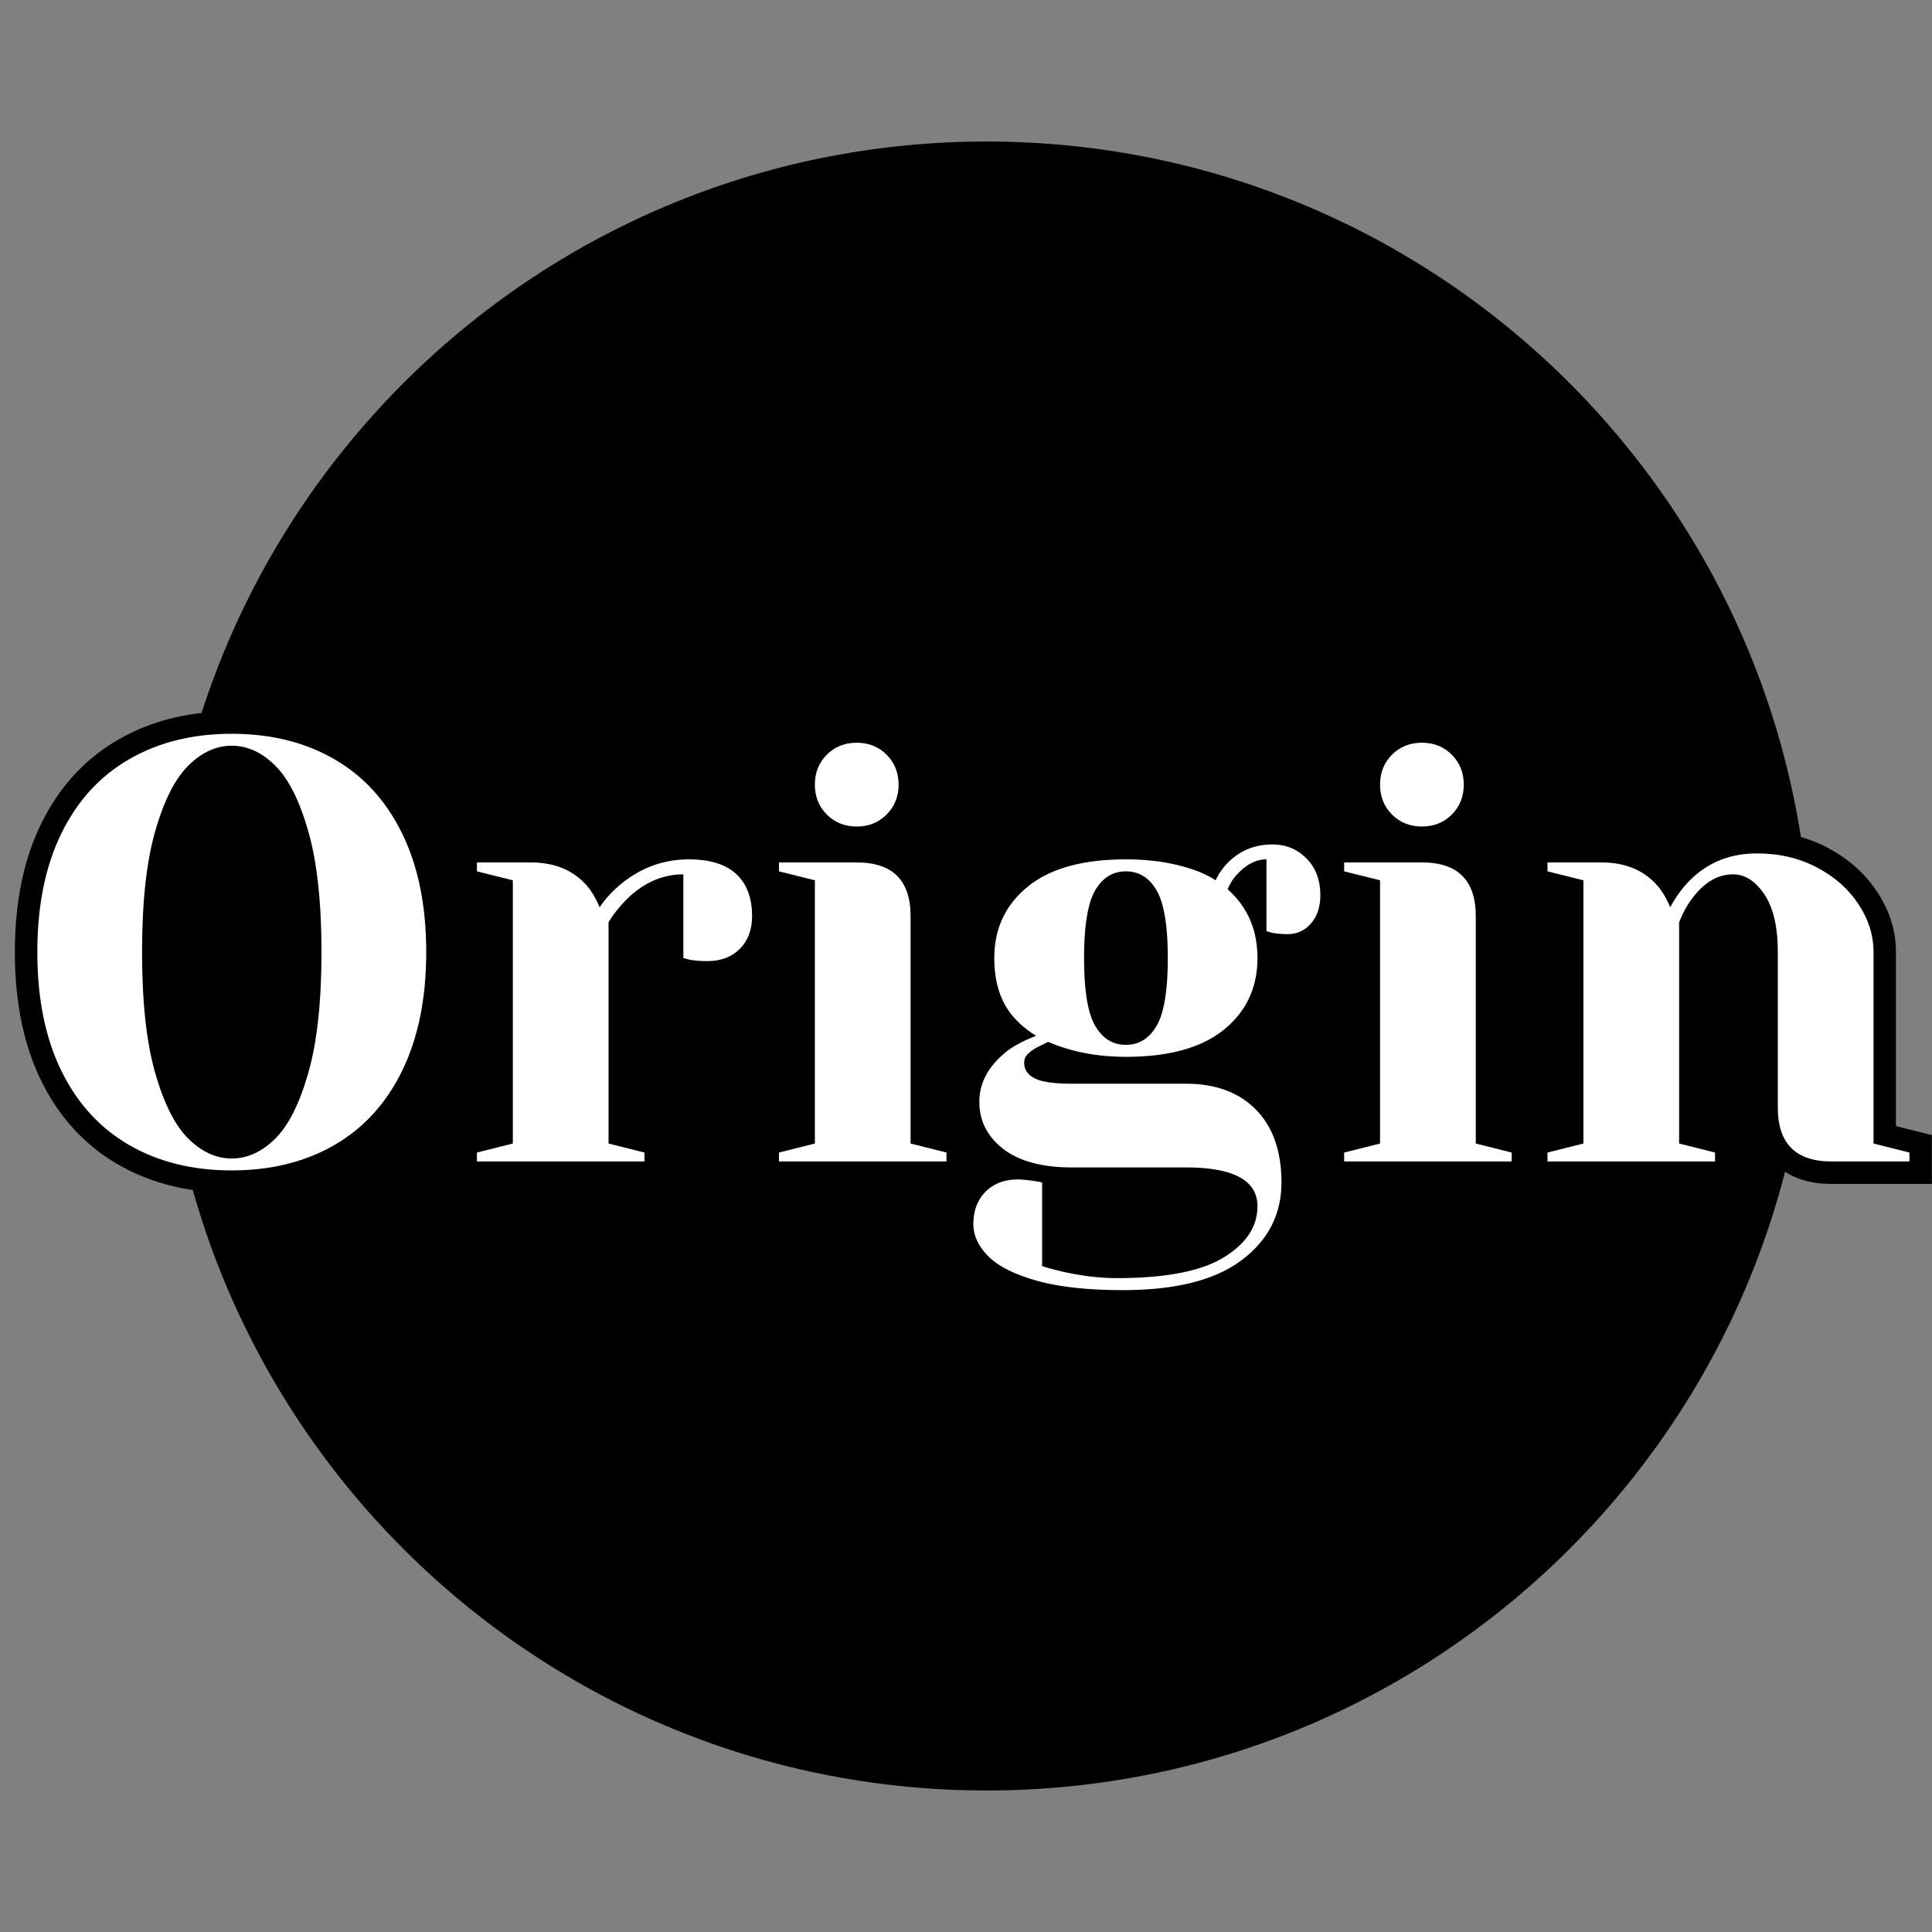 <?xml version="1.0" encoding="UTF-8"?>
<svg data-bbox="7.242 27.469 363.38 320.061" height="500" viewBox="0 0 375 375" width="500" xmlns="http://www.w3.org/2000/svg" data-type="ugc">
    <rect x="0" y="0" width="375" height="375" fill="#808080" stroke="none"/>
    <g>
        <defs>
            <clipPath id="cb0847e5-f586-4951-b2e2-1bd4ccc00668">
                <path d="M31.445 27.469h320.059V347.53H31.445Zm0 0"/>
            </clipPath>
            <clipPath id="3d2849bb-53c4-4cd0-8e52-269434fb77e6">
                <path d="M191.473 27.469c-88.38 0-160.028 71.648-160.028 160.031s71.649 160.031 160.028 160.031c88.382 0 160.03-71.648 160.03-160.031S279.856 27.469 191.474 27.469m0 0"/>
            </clipPath>
        </defs>
        <g clip-path="url(#cb0847e5-f586-4951-b2e2-1bd4ccc00668)">
            <g clip-path="url(#3d2849bb-53c4-4cd0-8e52-269434fb77e6)">
                <path d="M31.445 27.469h320.059V347.53H31.445Zm0 0" fill="#000000"/>
            </g>
        </g>
        <path stroke-width="8.708" stroke="#000000" d="M45 227.172q-11.397 0-19.93-4.934c-5.687-3.285-10.082-8.097-13.18-14.425q-4.65-9.527-4.648-23.02-.002-13.465 4.649-22.957 4.647-9.529 13.18-14.457 8.531-4.962 19.929-4.961 11.361-.001 19.898 4.96 8.533 4.93 13.18 14.458 4.648 9.492 4.649 22.957-.001 13.493-4.649 23.02c-3.097 6.328-7.492 11.14-13.18 14.425q-8.536 4.935-19.898 4.934Zm0-2.297c3.004 0 5.8-1.273 8.387-3.828q3.915-3.85 6.465-12.781 2.55-8.96 2.55-23.473t-2.55-23.441q-2.55-8.93-6.465-12.754-3.88-3.856-8.387-3.856c-3.027 0-5.84 1.285-8.45 3.856q-3.885 3.824-6.433 12.754c-1.703 5.953-2.55 13.765-2.55 23.441s.847 17.5 2.55 23.473q2.55 8.93 6.434 12.781c2.61 2.555 5.422 3.828 8.449 3.828Zm47.578-1.16 6.977-1.758v-51.082l-6.977-1.758v-1.726h10.434q6.86-.001 10.8 4.422 1.53 1.727 2.579 4.28 1.727-2.553 4.281-4.652c3.871-3.078 8.21-4.617 13.008-4.617q6.151.001 9.215 2.832 3.088 2.835 3.09 8.192c0 2.629-.793 4.734-2.383 6.324-1.586 1.586-3.696 2.379-6.32 2.379q-1.647.001-3.258-.227l-1.391-.367v-16.242q-5.925 0-10.8 4.648-2.322 2.325-3.712 4.649v42.945l6.973 1.758v1.727H92.578Zm58.625 0 6.973-1.758v-51.082l-6.973-1.758v-1.726h15.082q10.46-.001 10.461 10.457v44.11l6.973 1.757v1.727h-32.516Zm15.082-63.297q-3.486-.002-5.812-2.324-2.297-2.325-2.297-5.785 0-3.488 2.297-5.809 2.326-2.325 5.812-2.324 3.488-.001 5.809 2.324 2.325 2.321 2.324 5.809.001 3.46-2.324 5.785-2.321 2.322-5.809 2.324Zm51.657 89.996c-6.875 0-12.489-.62-16.836-1.87q-6.492-1.84-9.356-4.763-2.83-2.889-2.832-6.148c0-2.629.793-4.734 2.38-6.324q2.384-2.38 6.35-2.38.908 0 3.344.34l1.278.227v16.27c.941.304 2.418.691 4.422 1.164q5.355 1.16 10.09 1.16 14.173 0 20.722-4.023 6.574-3.997 6.574-9.922 0-7.541-13.945-7.54h-22.055q-8.7.001-13.351-3.601-4.648-3.597-4.649-9.184 0-5.555 5.473-9.863 2.209-1.618 5.555-2.89-4.279-2.668-6.207-6.325-1.899-3.657-1.899-8.785 0-8.59 6.489-13.863 6.522-5.269 19.05-5.27 5.443-.001 10.036 1.106 4.588 1.077 7.367 2.945a12.4 12.4 0 0 1 2.437-3.484c2.328-2.325 5.188-3.489 8.59-3.489q3.974.001 6.633 2.75 2.665 2.724 2.664 7.118.002 3.37-1.813 5.468-1.785 2.098-4.562 2.098-1.276-.001-2.922-.254l-1.16-.34v-13.918q-3.006-.002-5.672 2.89c-.7.7-1.32 1.665-1.871 2.892q5.812 5.13 5.812 13.351.002 8.59-6.52 13.89-6.49 5.269-19.019 5.27c-5.574 0-10.61-.96-15.11-2.89l-2.323 1.164c-.754.453-1.332.894-1.73 1.332q-.566.62-.567 1.558 0 1.981 2.015 3.032 2.04 1.05 7.254 1.05h22.055q8.731 0 13.66 5.043 4.935 5.05 4.934 14.09.001 9.299-7.738 15.11c-5.141 3.87-12.82 5.808-23.047 5.808Zm.597-47.62c2.551 0 4.543-1.24 5.98-3.712q2.157-3.714 2.157-13.125 0-9.382-2.156-13.098-2.156-3.74-5.98-3.742c-3.824-.002-4.548 1.25-5.981 3.742q-2.156 3.716-2.156 13.098 0 9.411 2.156 13.125c1.433 2.473 3.43 3.711 5.98 3.711Zm42.368 20.921 6.976-1.758v-51.082l-6.976-1.758v-1.726h15.082q10.459-.001 10.46 10.457v44.11l6.973 1.757v1.727h-32.515Zm15.082-63.297q-3.487-.002-5.813-2.324-2.295-2.325-2.293-5.785-.002-3.488 2.293-5.809 2.325-2.325 5.813-2.324 3.486-.001 5.812 2.324 2.322 2.321 2.324 5.809-.002 3.46-2.324 5.785-2.326 2.322-5.812 2.324Zm24.39 63.297 6.973-1.758v-51.082l-6.973-1.758v-1.726h10.43q6.863-.001 10.8 4.422 1.53 1.727 2.579 4.28 1.618-3.004 3.828-5.218 5.216-5.215 12.98-5.215 6.523-.001 11.68 2.723c3.442 1.812 6.125 4.195 8.051 7.14q2.918 4.395 2.918 9.27v37.164l6.977 1.758v1.727h-15.11q-10.431 0-10.433-10.458v-30.191q-.002-7.311-2.633-11.195-2.611-3.884-6.067-3.883-4.424 0-7.91 4.648-1.5 1.956-2.55 4.649v42.945l6.972 1.758v1.727H300.38Zm0 0" fill="none"/>
        <path d="M44.98 227.176q-11.378 0-19.907-4.921-8.533-4.937-13.188-14.454-4.64-9.528-4.64-23 0-13.466 4.64-22.984 4.655-9.53 13.188-14.453 8.529-4.936 19.906-4.938c7.594 0 14.234 1.649 19.922 4.938q8.532 4.923 13.172 14.453c3.101 6.344 4.656 14.008 4.656 22.984 0 8.98-1.555 16.649-4.656 23q-4.64 9.517-13.172 14.454-8.53 4.92-19.922 4.921m0-2.312q4.53.001 8.421-3.828c2.594-2.563 4.738-6.82 6.437-12.781q2.563-8.935 2.563-23.454 0-14.512-2.563-23.453-2.547-8.934-6.437-12.765-3.892-3.844-8.422-3.844-4.517 0-8.406 3.844-3.892 3.83-6.453 12.765-2.548 8.941-2.547 23.453 0 14.519 2.547 23.454 2.562 8.939 6.453 12.78 3.89 3.83 8.406 3.829m0 0" fill="#ffffff"/>
        <path d="m92.572 223.708 6.968-1.75v-51.094l-6.968-1.734v-1.735h10.453q6.842 0 10.797 4.406 1.512 1.736 2.562 4.297 1.732-2.56 4.297-4.64 5.794-4.655 13-4.657 6.154.001 9.219 2.844c2.05 1.899 3.078 4.625 3.078 8.188q-.001 3.954-2.375 6.343c-1.586 1.586-3.695 2.375-6.328 2.375q-1.628 0-3.25-.234l-1.39-.36v-16.25q-5.924 0-10.798 4.641-2.33 2.332-3.719 4.656v42.954l6.97 1.75v1.734H92.571Zm0 0" fill="#ffffff"/>
        <path d="m151.197 223.708 6.968-1.75v-51.094l-6.968-1.734v-1.735h15.093q10.454 0 10.454 10.438v44.125l6.968 1.75v1.734h-32.515Zm15.093-63.282c-2.324 0-4.261-.773-5.812-2.328q-2.314-2.326-2.313-5.812c0-2.313.77-4.242 2.313-5.797q2.326-2.327 5.812-2.328 3.481 0 5.797 2.328c1.551 1.555 2.328 3.484 2.328 5.797q0 3.486-2.328 5.812c-1.543 1.555-3.476 2.328-5.797 2.328m0 0" fill="#ffffff"/>
        <path d="M217.964 250.41q-10.347 0-16.844-1.859-6.504-1.861-9.344-4.765-2.846-2.909-2.844-6.156-.001-3.938 2.375-6.329c1.582-1.586 3.692-2.375 6.328-2.375q.937 0 3.375.344l1.266.234v16.25q1.406.47 4.422 1.172 5.343 1.156 10.094 1.157 14.168-.001 20.718-4.016 6.563-4.003 6.563-9.922 0-7.547-13.922-7.547h-22.062c-5.805 0-10.258-1.195-13.36-3.594q-4.64-3.593-4.64-9.171c0-3.72 1.816-7.008 5.453-9.875q2.214-1.623 5.578-2.907-4.299-2.656-6.219-6.312c-1.273-2.445-1.906-5.375-1.906-8.781 0-5.72 2.164-10.336 6.5-13.86q6.497-5.297 19.047-5.297 5.449 0 10.03 1.11 4.593 1.113 7.376 2.953a12.4 12.4 0 0 1 2.437-3.469c2.32-2.32 5.188-3.484 8.594-3.484q3.952.002 6.625 2.734 2.672 2.72 2.672 7.125 0 3.376-1.812 5.469-1.8 2.08-4.579 2.078-1.283 0-2.906-.234l-1.156-.344V166.8q-3.017 0-5.688 2.907-1.05 1.049-1.859 2.906 5.796 5.11 5.797 13.344-.001 8.594-6.5 13.89c-4.336 3.524-10.68 5.281-19.031 5.281q-8.362 0-15.094-2.906l-2.328 1.156q-1.16.705-1.75 1.344-.58.626-.578 1.563c0 1.312.675 2.32 2.03 3.015q2.028 1.048 7.267 1.047h22.062q8.701.001 13.64 5.047 4.936 5.05 4.938 14.11 0 9.293-7.734 15.093-7.722 5.813-23.031 5.813m.578-47.609q3.825.001 5.968-3.718 2.157-3.716 2.157-13.125 0-9.388-2.157-13.11c-1.43-2.476-3.418-3.719-5.968-3.719-2.563 0-4.559 1.243-5.985 3.72-1.43 2.48-2.14 6.85-2.14 13.109 0 6.273.71 10.648 2.14 13.125q2.14 3.719 5.985 3.718m0 0" fill="#ffffff"/>
        <path d="m260.9 223.708 6.97-1.75v-51.094l-6.97-1.734v-1.735h15.094q10.454 0 10.453 10.438v44.125l6.97 1.75v1.734H260.9Zm15.094-63.282c-2.324 0-4.261-.773-5.812-2.328q-2.314-2.326-2.313-5.812c0-2.313.77-4.242 2.313-5.797q2.326-2.327 5.812-2.328 3.481 0 5.797 2.328c1.551 1.555 2.328 3.484 2.328 5.797q0 3.486-2.328 5.812c-1.543 1.555-3.476 2.328-5.797 2.328m0 0" fill="#ffffff"/>
        <path d="m300.37 223.708 6.97-1.75v-51.094l-6.97-1.734v-1.735h10.454q6.842 0 10.797 4.406 1.512 1.736 2.562 4.297 1.625-3.013 3.828-5.234c3.477-3.477 7.813-5.219 13-5.219q6.498.002 11.672 2.734c3.445 1.813 6.133 4.196 8.063 7.141q2.906 4.406 2.906 9.281v37.157l6.969 1.75v1.734h-15.094q-10.453 0-10.453-10.453V184.8q0-7.312-2.61-11.203-2.613-3.89-6.093-3.89-4.423 0-7.891 4.64-1.519 1.985-2.562 4.656v42.954l6.968 1.75v1.734h-32.515Zm0 0" fill="#ffffff"/>
    </g>
</svg>
